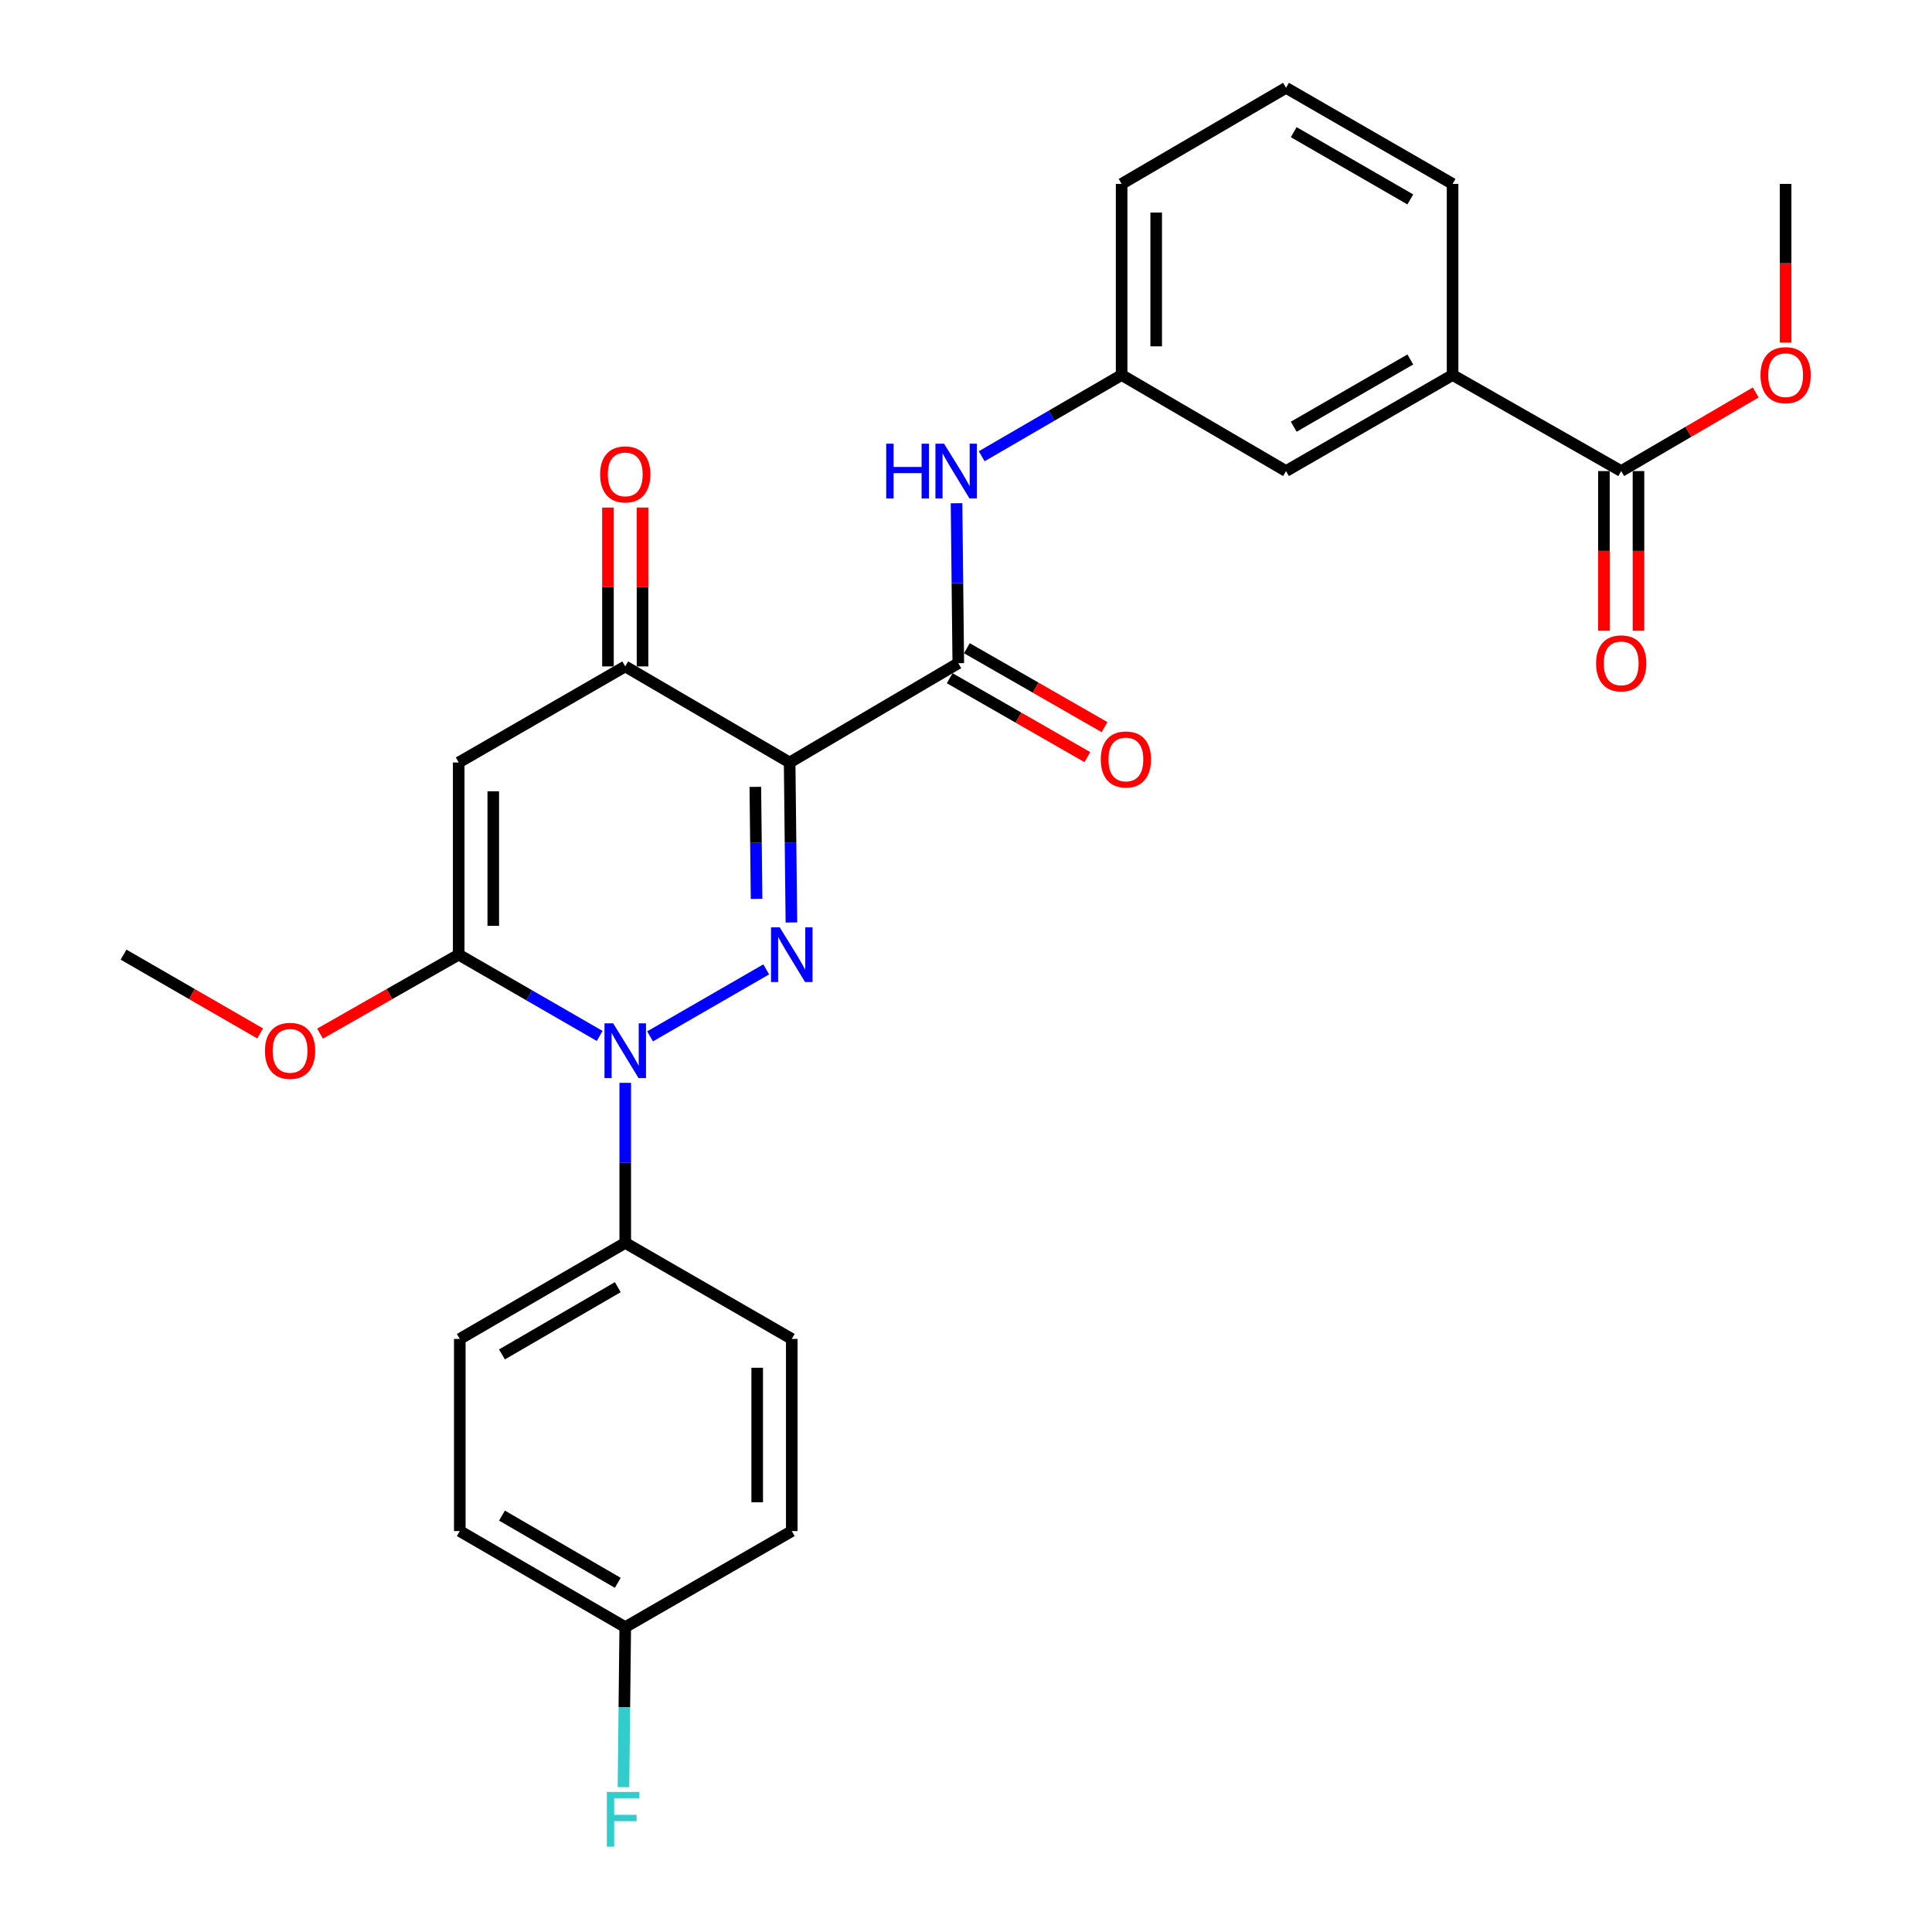 <?xml version='1.0' encoding='iso-8859-1'?>
<svg version='1.1' baseProfile='full'
              xmlns='http://www.w3.org/2000/svg'
                      xmlns:rdkit='http://www.rdkit.org/xml'
                      xmlns:xlink='http://www.w3.org/1999/xlink'
                  xml:space='preserve'
width='1000px' height='1000px' viewBox='0 0 1000 1000'>
<!-- END OF HEADER -->
<rect style='opacity:1.0;fill:#FFFFFF;stroke:none' width='1000' height='1000' x='0' y='0'> </rect>
<path class='bond-0' d='M 409.633,477.475 L 409.174,436.067' style='fill:none;fill-rule:evenodd;stroke:#0000FF;stroke-width:6px;stroke-linecap:butt;stroke-linejoin:miter;stroke-opacity:1' />
<path class='bond-0' d='M 409.174,436.067 L 408.715,394.659' style='fill:none;fill-rule:evenodd;stroke:#000000;stroke-width:6px;stroke-linecap:butt;stroke-linejoin:miter;stroke-opacity:1' />
<path class='bond-0' d='M 391.604,465.251 L 391.282,436.265' style='fill:none;fill-rule:evenodd;stroke:#0000FF;stroke-width:6px;stroke-linecap:butt;stroke-linejoin:miter;stroke-opacity:1' />
<path class='bond-0' d='M 391.282,436.265 L 390.961,407.279' style='fill:none;fill-rule:evenodd;stroke:#000000;stroke-width:6px;stroke-linecap:butt;stroke-linejoin:miter;stroke-opacity:1' />
<path class='bond-1' d='M 396.59,501.751 L 336.471,536.424' style='fill:none;fill-rule:evenodd;stroke:#0000FF;stroke-width:6px;stroke-linecap:butt;stroke-linejoin:miter;stroke-opacity:1' />
<path class='bond-4' d='M 408.715,394.659 L 323.625,344.937' style='fill:none;fill-rule:evenodd;stroke:#000000;stroke-width:6px;stroke-linecap:butt;stroke-linejoin:miter;stroke-opacity:1' />
<path class='bond-5' d='M 408.715,394.659 L 496.011,343.277' style='fill:none;fill-rule:evenodd;stroke:#000000;stroke-width:6px;stroke-linecap:butt;stroke-linejoin:miter;stroke-opacity:1' />
<path class='bond-2' d='M 310.398,536.205 L 273.91,515.163' style='fill:none;fill-rule:evenodd;stroke:#0000FF;stroke-width:6px;stroke-linecap:butt;stroke-linejoin:miter;stroke-opacity:1' />
<path class='bond-2' d='M 273.91,515.163 L 237.423,494.122' style='fill:none;fill-rule:evenodd;stroke:#000000;stroke-width:6px;stroke-linecap:butt;stroke-linejoin:miter;stroke-opacity:1' />
<path class='bond-8' d='M 323.625,560.48 L 323.625,601.893' style='fill:none;fill-rule:evenodd;stroke:#0000FF;stroke-width:6px;stroke-linecap:butt;stroke-linejoin:miter;stroke-opacity:1' />
<path class='bond-8' d='M 323.625,601.893 L 323.625,643.306' style='fill:none;fill-rule:evenodd;stroke:#000000;stroke-width:6px;stroke-linecap:butt;stroke-linejoin:miter;stroke-opacity:1' />
<path class='bond-3' d='M 237.423,494.122 L 237.423,394.659' style='fill:none;fill-rule:evenodd;stroke:#000000;stroke-width:6px;stroke-linecap:butt;stroke-linejoin:miter;stroke-opacity:1' />
<path class='bond-3' d='M 255.315,479.202 L 255.315,409.578' style='fill:none;fill-rule:evenodd;stroke:#000000;stroke-width:6px;stroke-linecap:butt;stroke-linejoin:miter;stroke-opacity:1' />
<path class='bond-15' d='M 237.423,494.122 L 201.535,514.56' style='fill:none;fill-rule:evenodd;stroke:#000000;stroke-width:6px;stroke-linecap:butt;stroke-linejoin:miter;stroke-opacity:1' />
<path class='bond-15' d='M 201.535,514.56 L 165.648,534.999' style='fill:none;fill-rule:evenodd;stroke:#FF0000;stroke-width:6px;stroke-linecap:butt;stroke-linejoin:miter;stroke-opacity:1' />
<path class='bond-28' d='M 237.423,394.659 L 323.625,344.937' style='fill:none;fill-rule:evenodd;stroke:#000000;stroke-width:6px;stroke-linecap:butt;stroke-linejoin:miter;stroke-opacity:1' />
<path class='bond-11' d='M 332.572,344.937 L 332.572,303.824' style='fill:none;fill-rule:evenodd;stroke:#000000;stroke-width:6px;stroke-linecap:butt;stroke-linejoin:miter;stroke-opacity:1' />
<path class='bond-11' d='M 332.572,303.824 L 332.572,262.711' style='fill:none;fill-rule:evenodd;stroke:#FF0000;stroke-width:6px;stroke-linecap:butt;stroke-linejoin:miter;stroke-opacity:1' />
<path class='bond-11' d='M 314.679,344.937 L 314.679,303.824' style='fill:none;fill-rule:evenodd;stroke:#000000;stroke-width:6px;stroke-linecap:butt;stroke-linejoin:miter;stroke-opacity:1' />
<path class='bond-11' d='M 314.679,303.824 L 314.679,262.711' style='fill:none;fill-rule:evenodd;stroke:#FF0000;stroke-width:6px;stroke-linecap:butt;stroke-linejoin:miter;stroke-opacity:1' />
<path class='bond-6' d='M 496.011,343.277 L 495.555,301.874' style='fill:none;fill-rule:evenodd;stroke:#000000;stroke-width:6px;stroke-linecap:butt;stroke-linejoin:miter;stroke-opacity:1' />
<path class='bond-6' d='M 495.555,301.874 L 495.1,260.47' style='fill:none;fill-rule:evenodd;stroke:#0000FF;stroke-width:6px;stroke-linecap:butt;stroke-linejoin:miter;stroke-opacity:1' />
<path class='bond-10' d='M 491.561,351.038 L 527.186,371.461' style='fill:none;fill-rule:evenodd;stroke:#000000;stroke-width:6px;stroke-linecap:butt;stroke-linejoin:miter;stroke-opacity:1' />
<path class='bond-10' d='M 527.186,371.461 L 562.811,391.884' style='fill:none;fill-rule:evenodd;stroke:#FF0000;stroke-width:6px;stroke-linecap:butt;stroke-linejoin:miter;stroke-opacity:1' />
<path class='bond-10' d='M 500.46,335.516 L 536.085,355.938' style='fill:none;fill-rule:evenodd;stroke:#000000;stroke-width:6px;stroke-linecap:butt;stroke-linejoin:miter;stroke-opacity:1' />
<path class='bond-10' d='M 536.085,355.938 L 571.709,376.361' style='fill:none;fill-rule:evenodd;stroke:#FF0000;stroke-width:6px;stroke-linecap:butt;stroke-linejoin:miter;stroke-opacity:1' />
<path class='bond-12' d='M 508.133,236.151 L 544.343,215.127' style='fill:none;fill-rule:evenodd;stroke:#0000FF;stroke-width:6px;stroke-linecap:butt;stroke-linejoin:miter;stroke-opacity:1' />
<path class='bond-12' d='M 544.343,215.127 L 580.553,194.102' style='fill:none;fill-rule:evenodd;stroke:#000000;stroke-width:6px;stroke-linecap:butt;stroke-linejoin:miter;stroke-opacity:1' />
<path class='bond-7' d='M 839.131,243.824 L 751.855,194.102' style='fill:none;fill-rule:evenodd;stroke:#000000;stroke-width:6px;stroke-linecap:butt;stroke-linejoin:miter;stroke-opacity:1' />
<path class='bond-14' d='M 830.185,243.824 L 830.185,285.147' style='fill:none;fill-rule:evenodd;stroke:#000000;stroke-width:6px;stroke-linecap:butt;stroke-linejoin:miter;stroke-opacity:1' />
<path class='bond-14' d='M 830.185,285.147 L 830.185,326.471' style='fill:none;fill-rule:evenodd;stroke:#FF0000;stroke-width:6px;stroke-linecap:butt;stroke-linejoin:miter;stroke-opacity:1' />
<path class='bond-14' d='M 848.077,243.824 L 848.077,285.147' style='fill:none;fill-rule:evenodd;stroke:#000000;stroke-width:6px;stroke-linecap:butt;stroke-linejoin:miter;stroke-opacity:1' />
<path class='bond-14' d='M 848.077,285.147 L 848.077,326.471' style='fill:none;fill-rule:evenodd;stroke:#FF0000;stroke-width:6px;stroke-linecap:butt;stroke-linejoin:miter;stroke-opacity:1' />
<path class='bond-19' d='M 839.131,243.824 L 873.949,223.481' style='fill:none;fill-rule:evenodd;stroke:#000000;stroke-width:6px;stroke-linecap:butt;stroke-linejoin:miter;stroke-opacity:1' />
<path class='bond-19' d='M 873.949,223.481 L 908.766,203.138' style='fill:none;fill-rule:evenodd;stroke:#FF0000;stroke-width:6px;stroke-linecap:butt;stroke-linejoin:miter;stroke-opacity:1' />
<path class='bond-16' d='M 323.625,643.306 L 237.989,693.028' style='fill:none;fill-rule:evenodd;stroke:#000000;stroke-width:6px;stroke-linecap:butt;stroke-linejoin:miter;stroke-opacity:1' />
<path class='bond-16' d='M 319.764,666.238 L 259.819,701.043' style='fill:none;fill-rule:evenodd;stroke:#000000;stroke-width:6px;stroke-linecap:butt;stroke-linejoin:miter;stroke-opacity:1' />
<path class='bond-17' d='M 323.625,643.306 L 409.818,693.028' style='fill:none;fill-rule:evenodd;stroke:#000000;stroke-width:6px;stroke-linecap:butt;stroke-linejoin:miter;stroke-opacity:1' />
<path class='bond-9' d='M 751.855,194.102 L 665.642,243.824' style='fill:none;fill-rule:evenodd;stroke:#000000;stroke-width:6px;stroke-linecap:butt;stroke-linejoin:miter;stroke-opacity:1' />
<path class='bond-9' d='M 729.984,186.061 L 669.635,220.866' style='fill:none;fill-rule:evenodd;stroke:#000000;stroke-width:6px;stroke-linecap:butt;stroke-linejoin:miter;stroke-opacity:1' />
<path class='bond-30' d='M 751.855,194.102 L 751.855,95.186' style='fill:none;fill-rule:evenodd;stroke:#000000;stroke-width:6px;stroke-linecap:butt;stroke-linejoin:miter;stroke-opacity:1' />
<path class='bond-13' d='M 580.553,194.102 L 665.642,243.824' style='fill:none;fill-rule:evenodd;stroke:#000000;stroke-width:6px;stroke-linecap:butt;stroke-linejoin:miter;stroke-opacity:1' />
<path class='bond-25' d='M 580.553,194.102 L 580.553,95.186' style='fill:none;fill-rule:evenodd;stroke:#000000;stroke-width:6px;stroke-linecap:butt;stroke-linejoin:miter;stroke-opacity:1' />
<path class='bond-25' d='M 598.446,179.265 L 598.446,110.023' style='fill:none;fill-rule:evenodd;stroke:#000000;stroke-width:6px;stroke-linecap:butt;stroke-linejoin:miter;stroke-opacity:1' />
<path class='bond-26' d='M 134.649,534.9 L 99.302,514.511' style='fill:none;fill-rule:evenodd;stroke:#FF0000;stroke-width:6px;stroke-linecap:butt;stroke-linejoin:miter;stroke-opacity:1' />
<path class='bond-26' d='M 99.302,514.511 L 63.954,494.122' style='fill:none;fill-rule:evenodd;stroke:#000000;stroke-width:6px;stroke-linecap:butt;stroke-linejoin:miter;stroke-opacity:1' />
<path class='bond-20' d='M 237.989,693.028 L 237.989,792.481' style='fill:none;fill-rule:evenodd;stroke:#000000;stroke-width:6px;stroke-linecap:butt;stroke-linejoin:miter;stroke-opacity:1' />
<path class='bond-21' d='M 409.818,693.028 L 409.818,792.481' style='fill:none;fill-rule:evenodd;stroke:#000000;stroke-width:6px;stroke-linecap:butt;stroke-linejoin:miter;stroke-opacity:1' />
<path class='bond-21' d='M 391.925,707.946 L 391.925,777.563' style='fill:none;fill-rule:evenodd;stroke:#000000;stroke-width:6px;stroke-linecap:butt;stroke-linejoin:miter;stroke-opacity:1' />
<path class='bond-18' d='M 323.625,842.202 L 409.818,792.481' style='fill:none;fill-rule:evenodd;stroke:#000000;stroke-width:6px;stroke-linecap:butt;stroke-linejoin:miter;stroke-opacity:1' />
<path class='bond-22' d='M 323.625,842.202 L 323.166,883.615' style='fill:none;fill-rule:evenodd;stroke:#000000;stroke-width:6px;stroke-linecap:butt;stroke-linejoin:miter;stroke-opacity:1' />
<path class='bond-22' d='M 323.166,883.615 L 322.707,925.028' style='fill:none;fill-rule:evenodd;stroke:#33CCCC;stroke-width:6px;stroke-linecap:butt;stroke-linejoin:miter;stroke-opacity:1' />
<path class='bond-29' d='M 323.625,842.202 L 237.989,792.481' style='fill:none;fill-rule:evenodd;stroke:#000000;stroke-width:6px;stroke-linecap:butt;stroke-linejoin:miter;stroke-opacity:1' />
<path class='bond-29' d='M 319.764,819.271 L 259.819,784.465' style='fill:none;fill-rule:evenodd;stroke:#000000;stroke-width:6px;stroke-linecap:butt;stroke-linejoin:miter;stroke-opacity:1' />
<path class='bond-27' d='M 924.23,177.309 L 924.23,136.248' style='fill:none;fill-rule:evenodd;stroke:#FF0000;stroke-width:6px;stroke-linecap:butt;stroke-linejoin:miter;stroke-opacity:1' />
<path class='bond-27' d='M 924.23,136.248 L 924.23,95.186' style='fill:none;fill-rule:evenodd;stroke:#000000;stroke-width:6px;stroke-linecap:butt;stroke-linejoin:miter;stroke-opacity:1' />
<path class='bond-23' d='M 751.855,95.186 L 665.642,45.455' style='fill:none;fill-rule:evenodd;stroke:#000000;stroke-width:6px;stroke-linecap:butt;stroke-linejoin:miter;stroke-opacity:1' />
<path class='bond-23' d='M 729.983,103.225 L 669.634,68.413' style='fill:none;fill-rule:evenodd;stroke:#000000;stroke-width:6px;stroke-linecap:butt;stroke-linejoin:miter;stroke-opacity:1' />
<path class='bond-24' d='M 665.642,45.455 L 580.553,95.186' style='fill:none;fill-rule:evenodd;stroke:#000000;stroke-width:6px;stroke-linecap:butt;stroke-linejoin:miter;stroke-opacity:1' />
<path  class='atom-0' d='M 403.558 479.962
L 412.838 494.962
Q 413.758 496.442, 415.238 499.122
Q 416.718 501.802, 416.798 501.962
L 416.798 479.962
L 420.558 479.962
L 420.558 508.282
L 416.678 508.282
L 406.718 491.882
Q 405.558 489.962, 404.318 487.762
Q 403.118 485.562, 402.758 484.882
L 402.758 508.282
L 399.078 508.282
L 399.078 479.962
L 403.558 479.962
' fill='#0000FF'/>
<path  class='atom-2' d='M 317.365 529.673
L 326.645 544.673
Q 327.565 546.153, 329.045 548.833
Q 330.525 551.513, 330.605 551.673
L 330.605 529.673
L 334.365 529.673
L 334.365 557.993
L 330.485 557.993
L 320.525 541.593
Q 319.365 539.673, 318.125 537.473
Q 316.925 535.273, 316.565 534.593
L 316.565 557.993
L 312.885 557.993
L 312.885 529.673
L 317.365 529.673
' fill='#0000FF'/>
<path  class='atom-7' d='M 458.697 229.664
L 462.537 229.664
L 462.537 241.704
L 477.017 241.704
L 477.017 229.664
L 480.857 229.664
L 480.857 257.984
L 477.017 257.984
L 477.017 244.904
L 462.537 244.904
L 462.537 257.984
L 458.697 257.984
L 458.697 229.664
' fill='#0000FF'/>
<path  class='atom-7' d='M 488.657 229.664
L 497.937 244.664
Q 498.857 246.144, 500.337 248.824
Q 501.817 251.504, 501.897 251.664
L 501.897 229.664
L 505.657 229.664
L 505.657 257.984
L 501.777 257.984
L 491.817 241.584
Q 490.657 239.664, 489.417 237.464
Q 488.217 235.264, 487.857 234.584
L 487.857 257.984
L 484.177 257.984
L 484.177 229.664
L 488.657 229.664
' fill='#0000FF'/>
<path  class='atom-11' d='M 569.76 393.088
Q 569.76 386.288, 573.12 382.488
Q 576.48 378.688, 582.76 378.688
Q 589.04 378.688, 592.4 382.488
Q 595.76 386.288, 595.76 393.088
Q 595.76 399.968, 592.36 403.888
Q 588.96 407.768, 582.76 407.768
Q 576.52 407.768, 573.12 403.888
Q 569.76 400.008, 569.76 393.088
M 582.76 404.568
Q 587.08 404.568, 589.4 401.688
Q 591.76 398.768, 591.76 393.088
Q 591.76 387.528, 589.4 384.728
Q 587.08 381.888, 582.76 381.888
Q 578.44 381.888, 576.08 384.688
Q 573.76 387.488, 573.76 393.088
Q 573.76 398.808, 576.08 401.688
Q 578.44 404.568, 582.76 404.568
' fill='#FF0000'/>
<path  class='atom-12' d='M 310.625 245.544
Q 310.625 238.744, 313.985 234.944
Q 317.345 231.144, 323.625 231.144
Q 329.905 231.144, 333.265 234.944
Q 336.625 238.744, 336.625 245.544
Q 336.625 252.424, 333.225 256.344
Q 329.825 260.224, 323.625 260.224
Q 317.385 260.224, 313.985 256.344
Q 310.625 252.464, 310.625 245.544
M 323.625 257.024
Q 327.945 257.024, 330.265 254.144
Q 332.625 251.224, 332.625 245.544
Q 332.625 239.984, 330.265 237.184
Q 327.945 234.344, 323.625 234.344
Q 319.305 234.344, 316.945 237.144
Q 314.625 239.944, 314.625 245.544
Q 314.625 251.264, 316.945 254.144
Q 319.305 257.024, 323.625 257.024
' fill='#FF0000'/>
<path  class='atom-15' d='M 826.131 343.357
Q 826.131 336.557, 829.491 332.757
Q 832.851 328.957, 839.131 328.957
Q 845.411 328.957, 848.771 332.757
Q 852.131 336.557, 852.131 343.357
Q 852.131 350.237, 848.731 354.157
Q 845.331 358.037, 839.131 358.037
Q 832.891 358.037, 829.491 354.157
Q 826.131 350.277, 826.131 343.357
M 839.131 354.837
Q 843.451 354.837, 845.771 351.957
Q 848.131 349.037, 848.131 343.357
Q 848.131 337.797, 845.771 334.997
Q 843.451 332.157, 839.131 332.157
Q 834.811 332.157, 832.451 334.957
Q 830.131 337.757, 830.131 343.357
Q 830.131 349.077, 832.451 351.957
Q 834.811 354.837, 839.131 354.837
' fill='#FF0000'/>
<path  class='atom-16' d='M 137.137 543.913
Q 137.137 537.113, 140.497 533.313
Q 143.857 529.513, 150.137 529.513
Q 156.417 529.513, 159.777 533.313
Q 163.137 537.113, 163.137 543.913
Q 163.137 550.793, 159.737 554.713
Q 156.337 558.593, 150.137 558.593
Q 143.897 558.593, 140.497 554.713
Q 137.137 550.833, 137.137 543.913
M 150.137 555.393
Q 154.457 555.393, 156.777 552.513
Q 159.137 549.593, 159.137 543.913
Q 159.137 538.353, 156.777 535.553
Q 154.457 532.713, 150.137 532.713
Q 145.817 532.713, 143.457 535.513
Q 141.137 538.313, 141.137 543.913
Q 141.137 549.633, 143.457 552.513
Q 145.817 555.393, 150.137 555.393
' fill='#FF0000'/>
<path  class='atom-20' d='M 911.23 194.182
Q 911.23 187.382, 914.59 183.582
Q 917.95 179.782, 924.23 179.782
Q 930.51 179.782, 933.87 183.582
Q 937.23 187.382, 937.23 194.182
Q 937.23 201.062, 933.83 204.982
Q 930.43 208.862, 924.23 208.862
Q 917.99 208.862, 914.59 204.982
Q 911.23 201.102, 911.23 194.182
M 924.23 205.662
Q 928.55 205.662, 930.87 202.782
Q 933.23 199.862, 933.23 194.182
Q 933.23 188.622, 930.87 185.822
Q 928.55 182.982, 924.23 182.982
Q 919.91 182.982, 917.55 185.782
Q 915.23 188.582, 915.23 194.182
Q 915.23 199.902, 917.55 202.782
Q 919.91 205.662, 924.23 205.662
' fill='#FF0000'/>
<path  class='atom-23' d='M 314.102 927.515
L 330.942 927.515
L 330.942 930.755
L 317.902 930.755
L 317.902 939.355
L 329.502 939.355
L 329.502 942.635
L 317.902 942.635
L 317.902 955.835
L 314.102 955.835
L 314.102 927.515
' fill='#33CCCC'/>
</svg>
